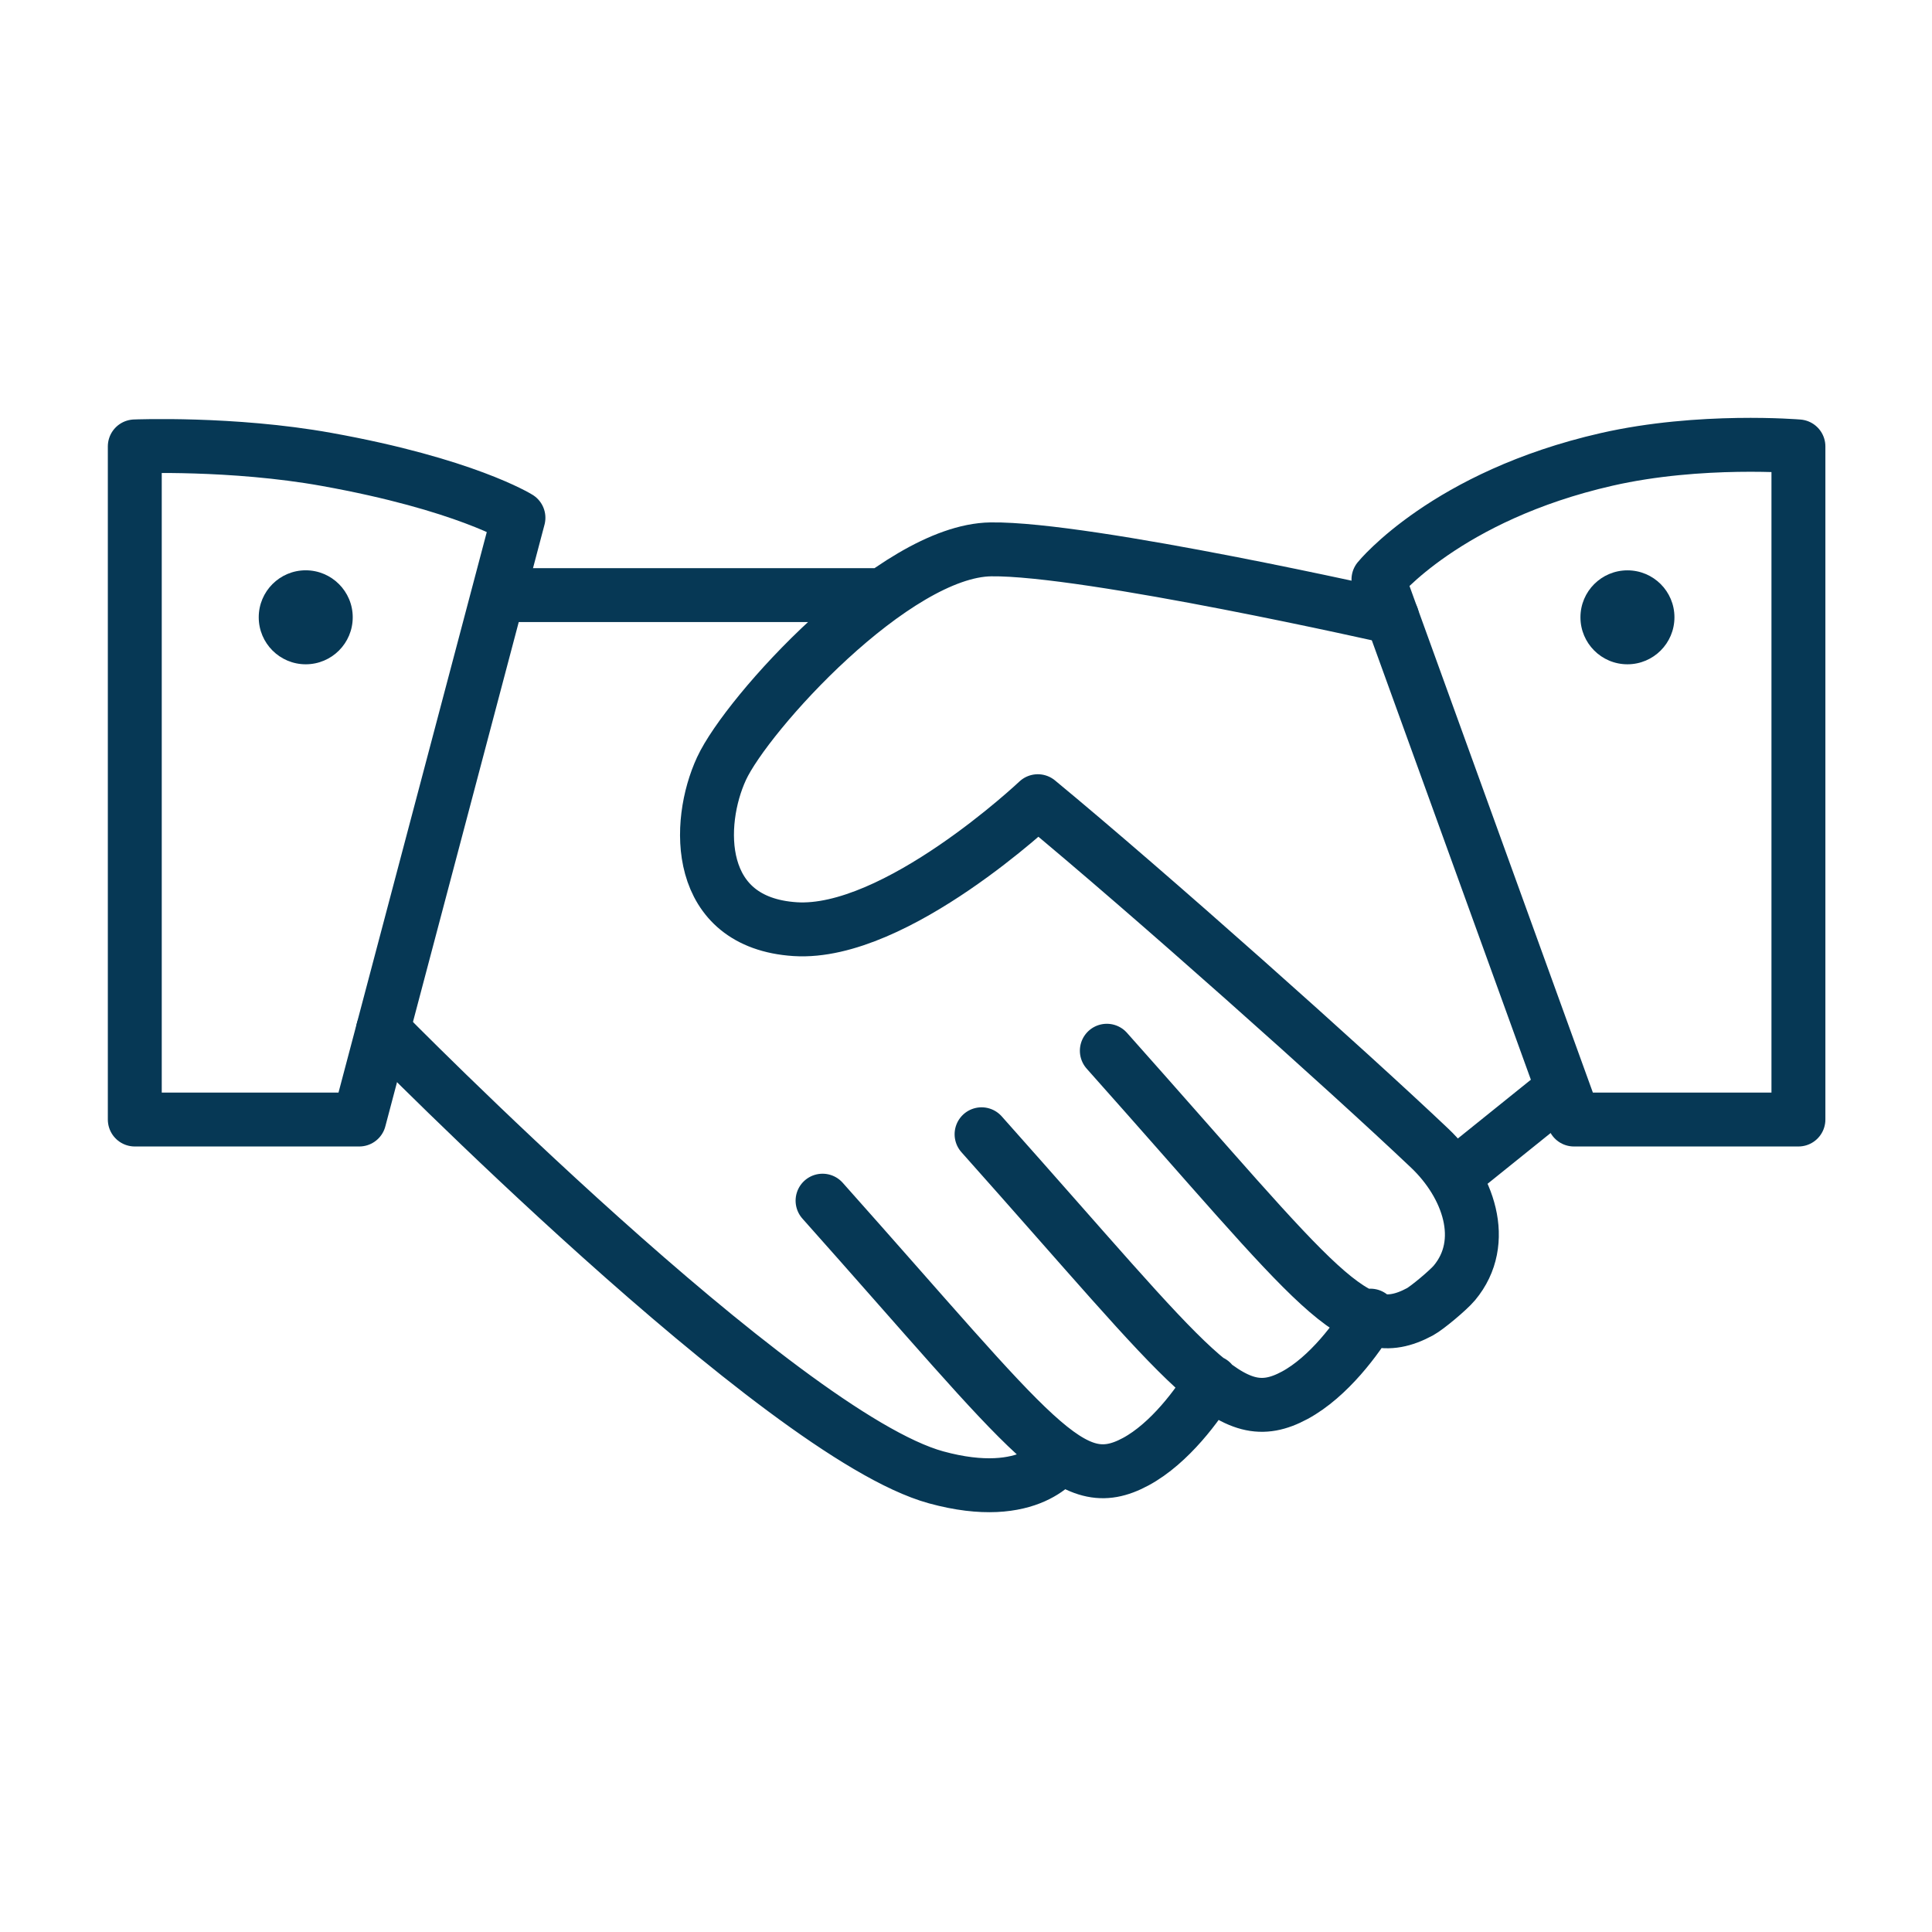 <svg width="430" height="430" viewBox="0 0 430 430" fill="none" xmlns="http://www.w3.org/2000/svg">
<path d="M85.234 229.25C85.234 229.25 173.674 319.31 208.344 328.81C229.544 334.62 235.934 324.16 235.934 324.16M183.074 267.23C230.704 320.67 238.244 333.15 252.784 325.32C260.334 321.25 266.724 312.54 269.634 307.6M218.464 252.45C266.104 305.89 273.634 318.37 288.174 310.54C295.724 306.47 302.114 297.76 305.024 292.82M246.344 233.86C293.974 287.3 301.514 299.78 316.054 291.95C317.624 291.1 322.374 287.13 323.704 285.53C331.314 276.41 326.824 263.74 318.214 255.56C299.724 238.02 255.764 198.79 230.984 178.32C230.984 178.32 199.344 208.25 176.974 206.8C154.604 205.35 154.944 183.27 160.584 171.07C166.224 158.87 199.044 122.56 220.544 122.27C242.044 121.98 309.854 137.37 309.854 137.37M112.784 132.45H195.274M346.874 243.06L323.454 261.91" stroke="#063855" stroke-width="12" stroke-linecap="round" stroke-linejoin="round"/>
<path d="M30 99.359V249.169H79.96L115.39 115.239C115.39 115.239 103.39 107.769 72.69 102.249C51.69 98.469 30 99.359 30 99.359ZM400.27 99.359V249.169H350.31L306.8 128.969C306.8 128.969 321.9 110.379 357.57 102.249C378.39 97.499 400.27 99.359 400.27 99.359Z" stroke="#063855" stroke-width="12" stroke-linecap="round" stroke-linejoin="round"/>
<path d="M78.506 137.39C78.506 143.17 73.826 147.85 68.046 147.85C62.276 147.85 57.586 143.17 57.586 137.39C57.586 131.61 62.266 126.93 68.046 126.93C73.826 126.94 78.506 131.62 78.506 137.39ZM351.756 137.39C351.756 143.17 356.436 147.85 362.216 147.85C367.996 147.85 372.676 143.17 372.676 137.39C372.676 131.61 367.996 126.94 362.216 126.94C356.436 126.94 351.756 131.62 351.756 137.39Z" fill="#063855"/>
</svg>
